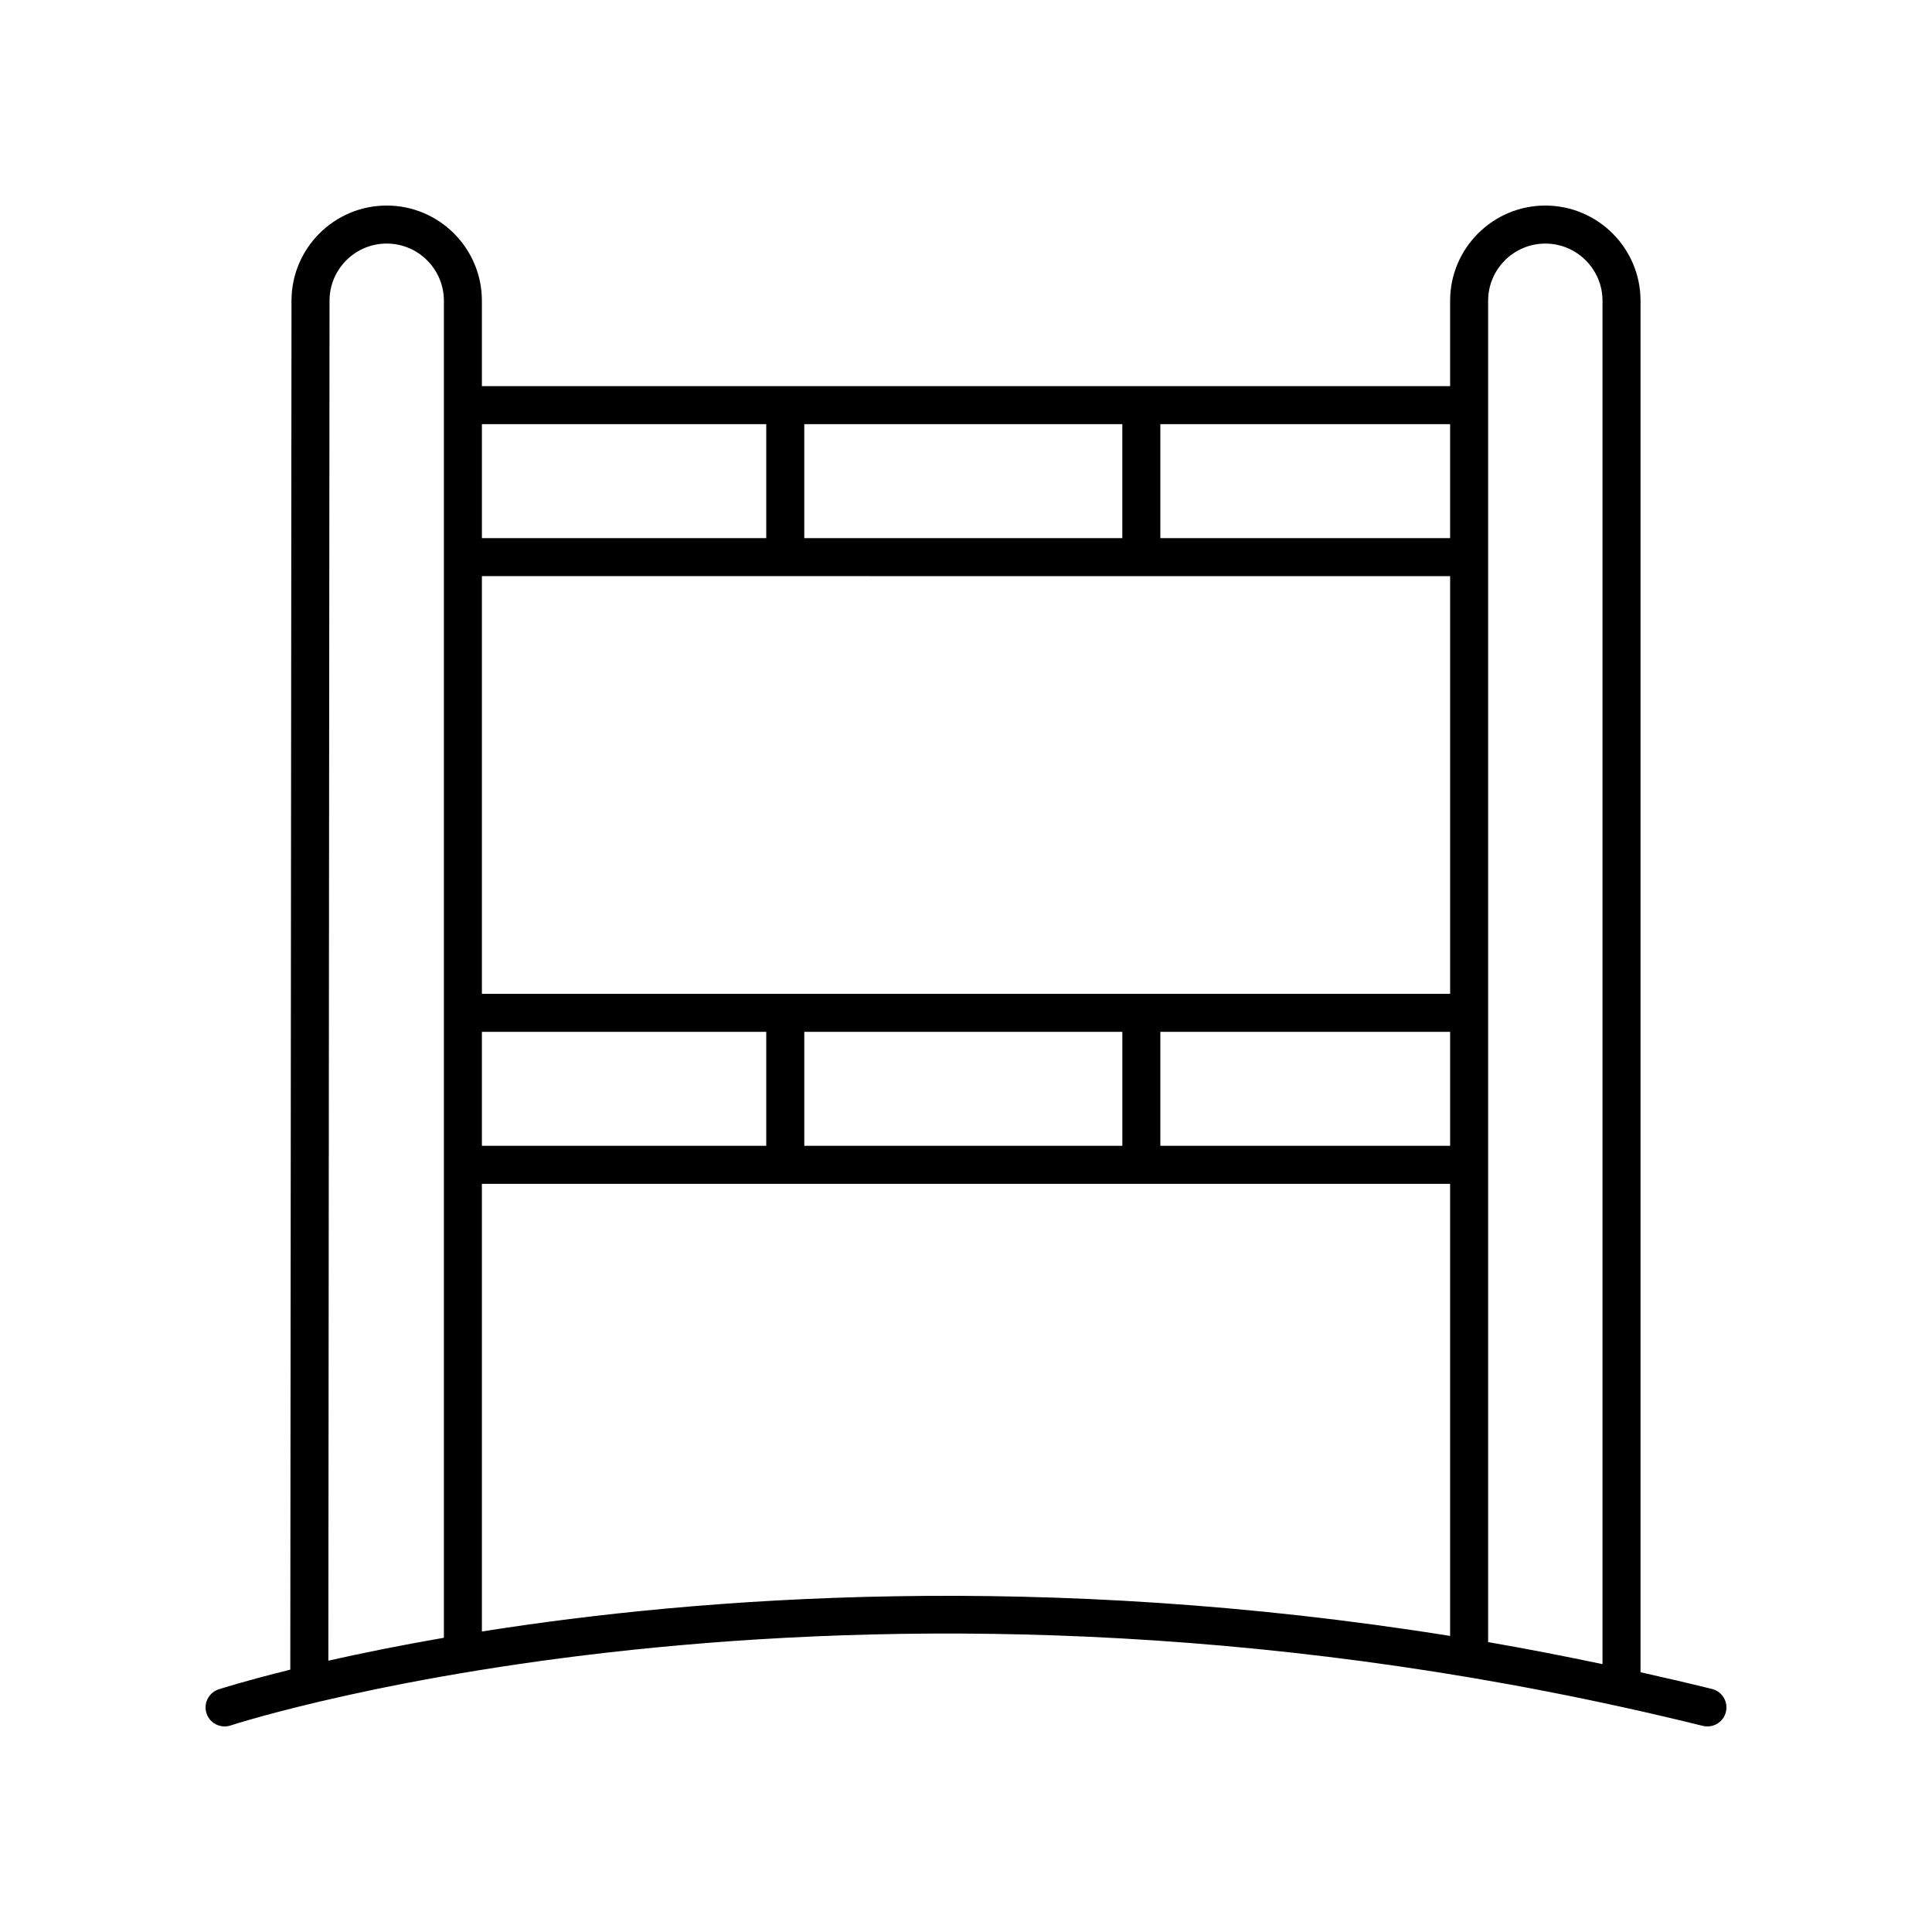 <?xml version="1.0" encoding="UTF-8"?>
<!-- Uploaded to: ICON Repo, www.iconrepo.com, Generator: ICON Repo Mixer Tools -->
<svg fill="#000000" width="800px" height="800px" version="1.1" viewBox="144 144 512 512" xmlns="http://www.w3.org/2000/svg">
 <path d="m221.25 223.7-0.32 362.78c-12.027 2.973-18.676 5.113-19.004 5.223-2.637 0.875-4.07 3.731-3.191 6.371 0.703 2.109 2.672 3.449 4.781 3.449 0.527 0 1.062-0.082 1.59-0.254 1.656-0.555 168.91-54.613 390.17 0.109 2.699 0.656 5.434-0.98 6.102-3.68s-0.98-5.434-3.68-6.102c-6.363-1.574-12.668-3.031-18.941-4.434v-363.46c0-13.914-11.316-25.227-25.23-25.227-13.914 0-25.23 11.316-25.23 25.23v22.629l-256.59-0.004v-22.629c0-13.914-11.316-25.227-25.23-25.227-13.91 0-25.227 11.312-25.227 25.223zm135.89 62.902v-30.195h84.289v30.195zm171.16 10.078v110.69l-256.59-0.004v-110.69zm-256.59 120.77h75.355v30.195h-75.355zm85.434 0h84.289v30.195h-84.289zm94.363 0h76.793v30.195h-76.793zm-179.8 158.91v-118.64h256.59v119.82c-107.85-17.266-198.43-10.395-256.59-1.176zm281.82-367.81c8.355 0 15.152 6.801 15.152 15.152v361.31c-10.227-2.152-20.348-4.121-30.309-5.84v-355.47c0-8.352 6.801-15.152 15.156-15.152zm-25.23 78.051h-76.793v-30.195h76.793zm-181.23-30.195v30.195h-75.355v-30.195zm-85.43-32.703v354.32c-11.855 2.059-22.113 4.152-30.621 6.074l0.316-360.4c-0.004-8.352 6.797-15.152 15.148-15.152 8.355 0 15.156 6.801 15.156 15.152z"/>
</svg>